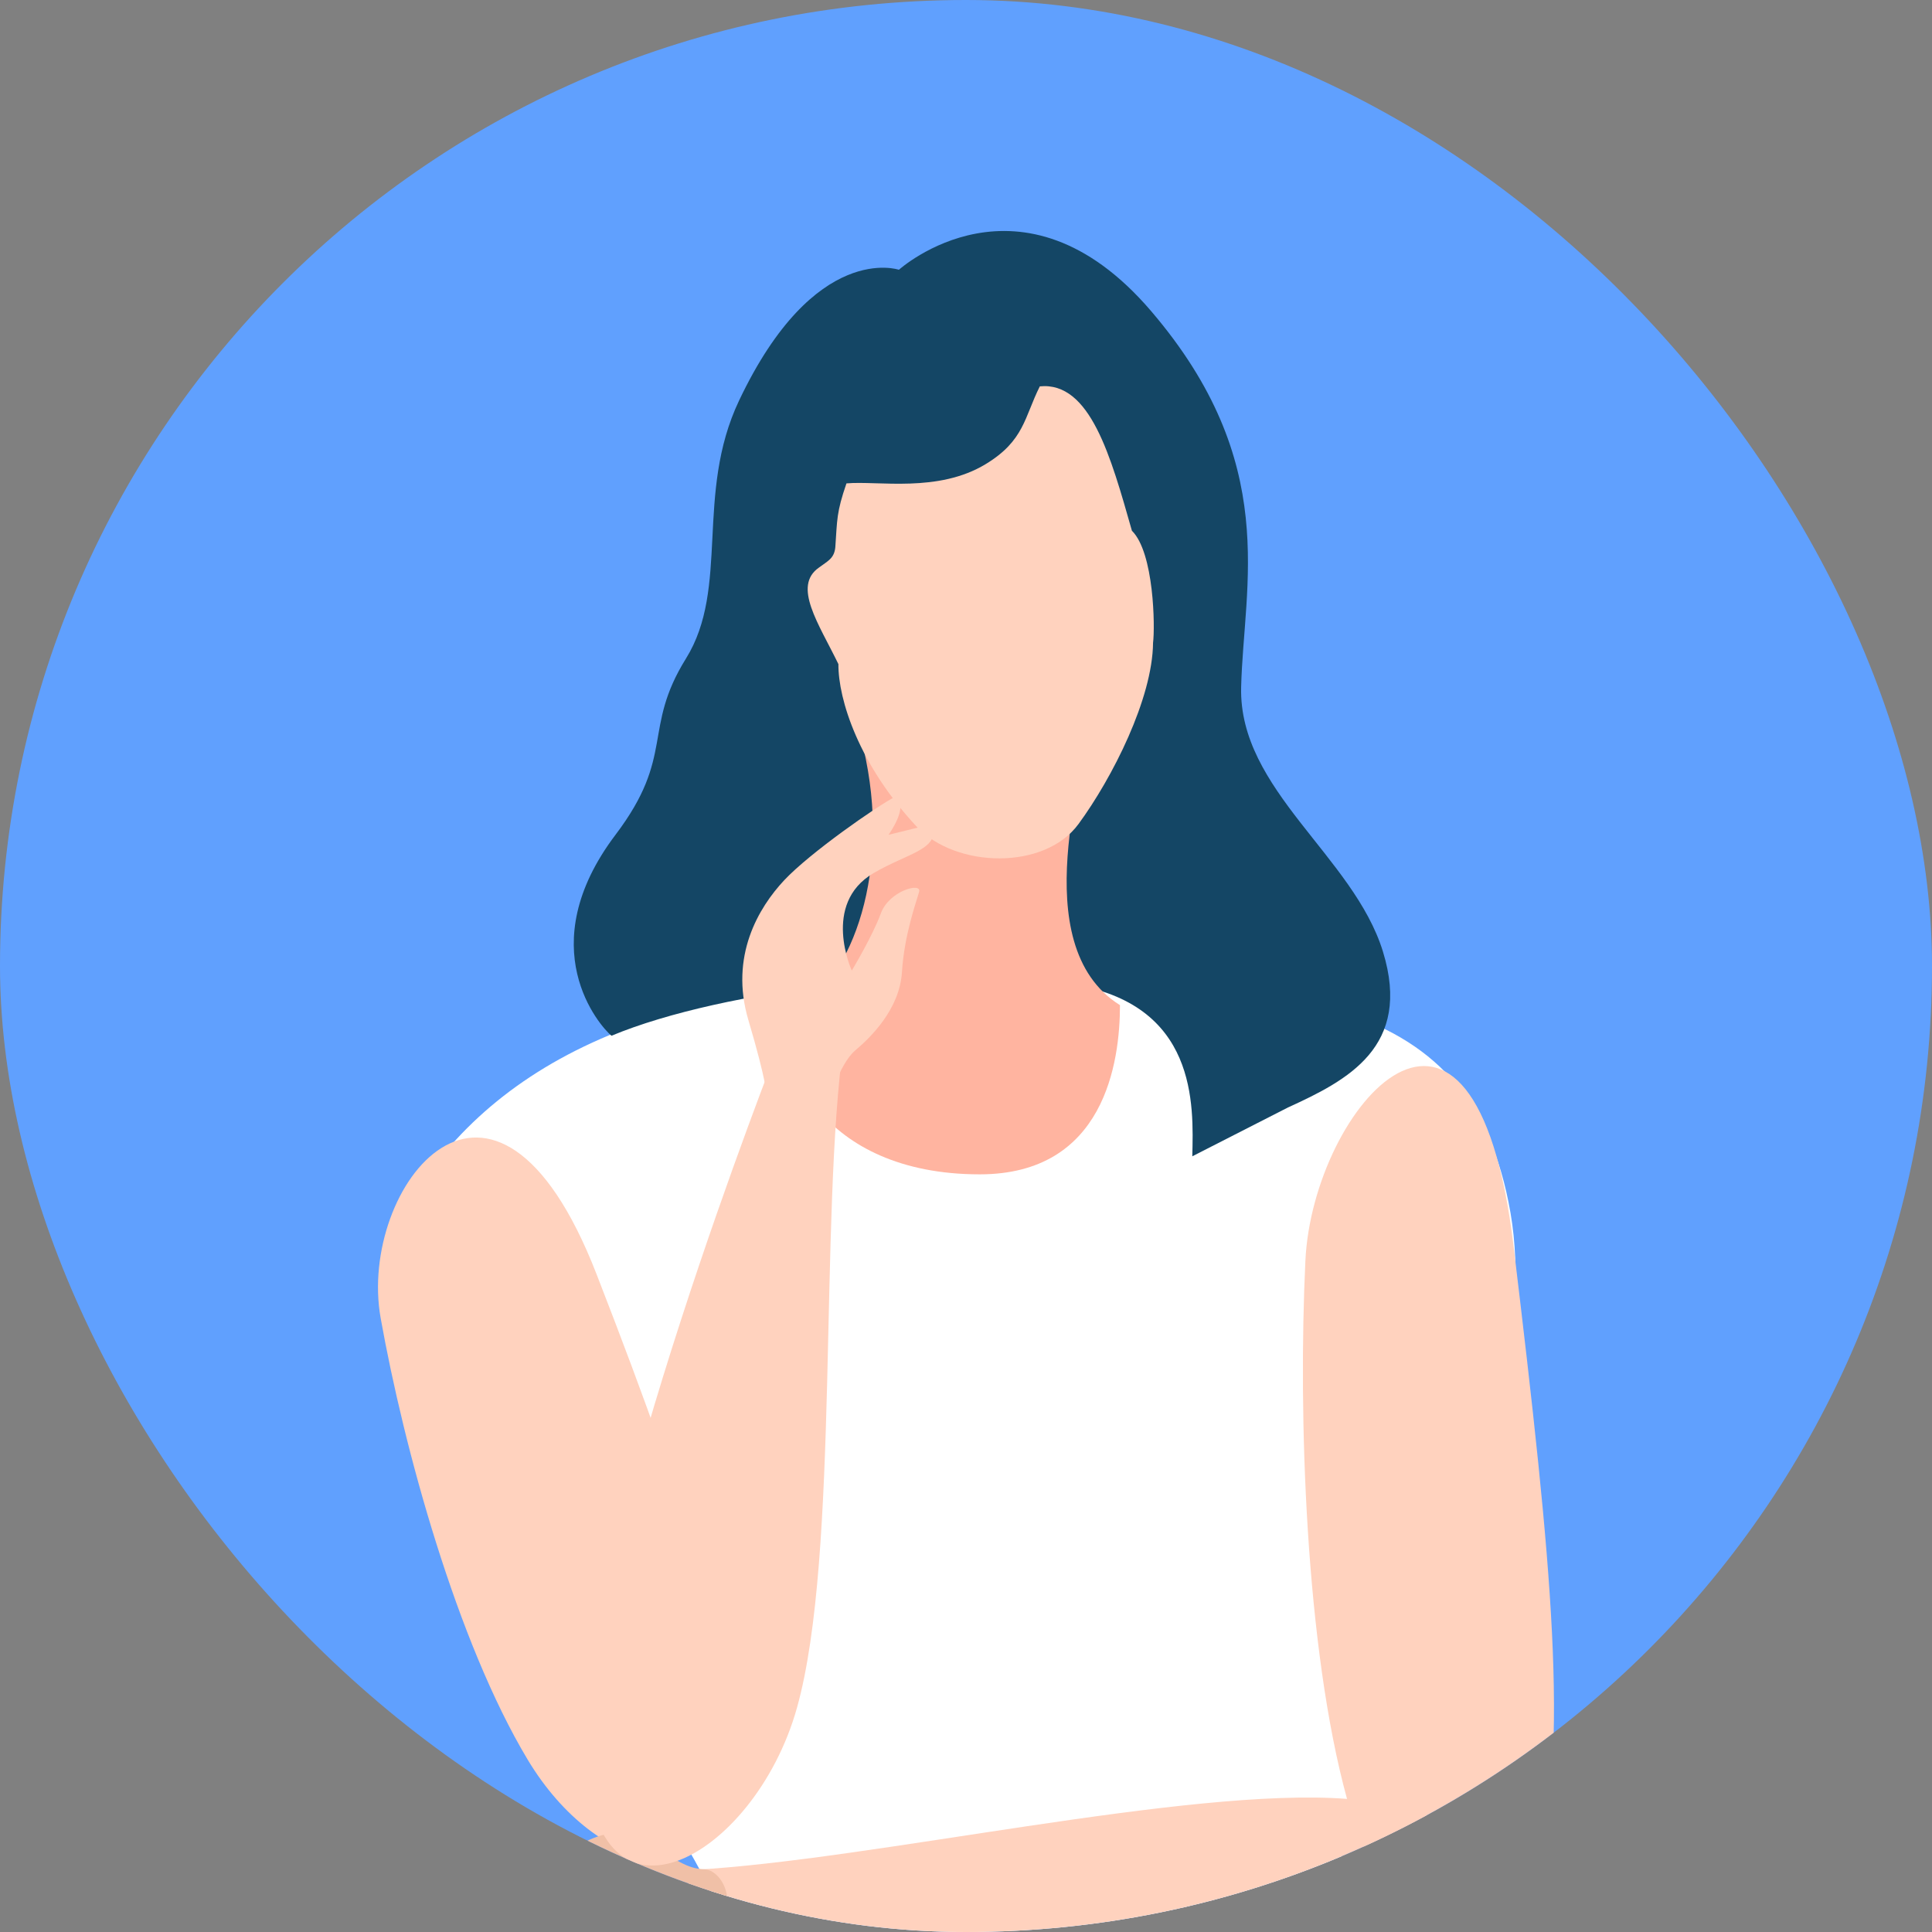 <svg width="92" height="92" viewBox="0 0 92 92" fill="none" xmlns="http://www.w3.org/2000/svg">
<rect x="0" y="0" width="92" height="92" fill="#808080" stroke="none"/>
<g clip-path="url(#clip0_36_1262)">
<rect width="92" height="92" rx="46" fill="#60A0FE"/>
<path d="M35.112 94.417C35.112 94.417 35.462 91.489 30.564 84.673C25.666 77.855 15.41 64.525 19.171 57.796C22.933 51.067 30.694 46.495 45.648 46.669C60.603 46.844 70.005 46.655 71.929 57.754C73.853 68.852 63.71 86.856 61.872 94.023C60.037 101.19 35.112 94.417 35.112 94.417V94.417Z" fill="white"/>
<path d="M61.353 52.728C64.153 51.446 67.251 49.856 65.854 45.313C64.454 40.767 58.983 37.618 59.102 32.725C59.218 27.832 60.996 22.04 54.816 14.815C48.637 7.59 42.805 12.846 42.805 12.846C42.805 12.846 38.801 11.47 35.192 19.078C33.078 23.537 34.764 27.981 32.666 31.358C30.567 34.738 32.172 35.968 29.312 39.749C25.261 45.106 28.557 48.859 29.117 49.321C34.499 47.081 44.908 45.925 50.971 46.858C57.033 47.789 56.835 52.616 56.776 55.062L61.353 52.726V52.728Z" fill="#144665"/>
<path d="M18.125 62.758C17.015 56.526 23.525 48.111 28.405 60.669C33.285 73.228 34.806 78.643 34.643 84.557C34.48 90.47 28.48 89.384 25.122 83.784C21.764 78.185 19.236 68.989 18.125 62.758Z" fill="#FFD2BE"/>
<path d="M33.012 89.042C41.525 88.576 56.566 85.08 64.145 85.662C71.724 86.245 77.088 92.305 67.527 94.286C57.966 96.267 31.584 93.15 31.584 93.15C31.584 93.15 32.429 90.674 33.012 89.042V89.042Z" fill="#FFD2BE"/>
<path d="M62.162 60.028C62.512 52.687 70.207 43.83 72.073 59.328C73.938 74.828 74.712 82.837 73.195 89.48C71.679 96.121 66.126 92.888 64.144 85.663C62.162 78.438 61.813 67.368 62.162 60.026V60.028Z" fill="#FFD2BE"/>
<path d="M33.117 93.032C30.581 94.954 27.305 97.048 25.456 97.686C23.606 98.322 23.287 96.548 23.466 95.87C23.829 94.487 21.996 94.362 22.249 93.138C22.596 91.464 20.813 90.706 22.319 89.945C23.887 89.152 26.093 88.984 26.093 88.984C26.093 88.984 28.569 86.481 30.444 87.549C32.318 88.617 32.669 88.976 33.559 89.016C34.451 89.056 35.652 91.111 33.115 93.034L33.117 93.032Z" fill="#F0C0A7"/>
<path d="M51.717 34.754C50.834 35.671 49.898 36.785 48.49 36.343C46.92 35.846 46.853 35.89 45.779 36.43C44.709 36.971 42.411 37.036 41.114 35.615C42.471 41.419 40.618 46.569 37.907 48.142C36.77 50.414 39.043 55.921 46.653 55.921C52.603 55.921 53.332 50.573 53.332 47.863C48.697 44.979 51.85 36.243 51.717 34.754Z" fill="#FFB4A0"/>
<path d="M40.309 23.014C39.827 24.413 39.87 24.738 39.777 26.059C39.723 26.603 39.412 26.715 39.002 27.024C37.727 27.909 38.984 29.689 39.924 31.624C39.912 33.308 40.896 36.407 43.657 39.371C45.535 41.354 49.746 41.442 51.358 39.238C52.973 37.037 54.883 33.262 54.907 30.61C55.005 29.86 54.959 26.316 53.901 25.274C52.897 21.748 51.917 18.161 49.515 18.398C48.778 19.867 48.778 20.983 46.94 22.099C44.669 23.478 41.822 22.886 40.311 23.018L40.309 23.014Z" fill="#FFD2BE"/>
<path d="M40.186 49.569C38.993 58.004 39.995 73.991 37.955 81.309C35.914 88.626 27.976 92.915 27.884 83.157C27.791 73.399 37.037 49.888 37.037 49.888C37.037 49.888 38.696 48.68 40.186 49.567V49.569Z" fill="#FFD2BE"/>
<path d="M40.708 50.035C41.437 49.423 42.841 48.073 42.951 46.282C43.062 44.492 43.644 42.923 43.769 42.461C43.893 42.002 42.339 42.415 41.945 43.495C41.551 44.575 40.561 46.218 40.561 46.218C40.561 46.218 39.103 43.043 41.596 41.578C43.25 40.605 44.829 40.44 44.369 39.244C42.967 39.595 42.31 39.754 42.31 39.754C42.31 39.754 43.357 38.311 42.614 37.947C41.76 38.389 38.573 40.605 37.346 41.913C36.119 43.222 34.737 45.534 35.635 48.568C36.533 51.603 36.483 52.074 36.483 52.074L39.368 52.656C39.368 52.656 39.981 50.648 40.71 50.035H40.708Z" fill="#FFD2BE"/>
</g>
<defs>
<clipPath id="clip0_36_1262">
<rect width="92" height="92" rx="46" fill="white"/>
</clipPath>
</defs>
</svg>
